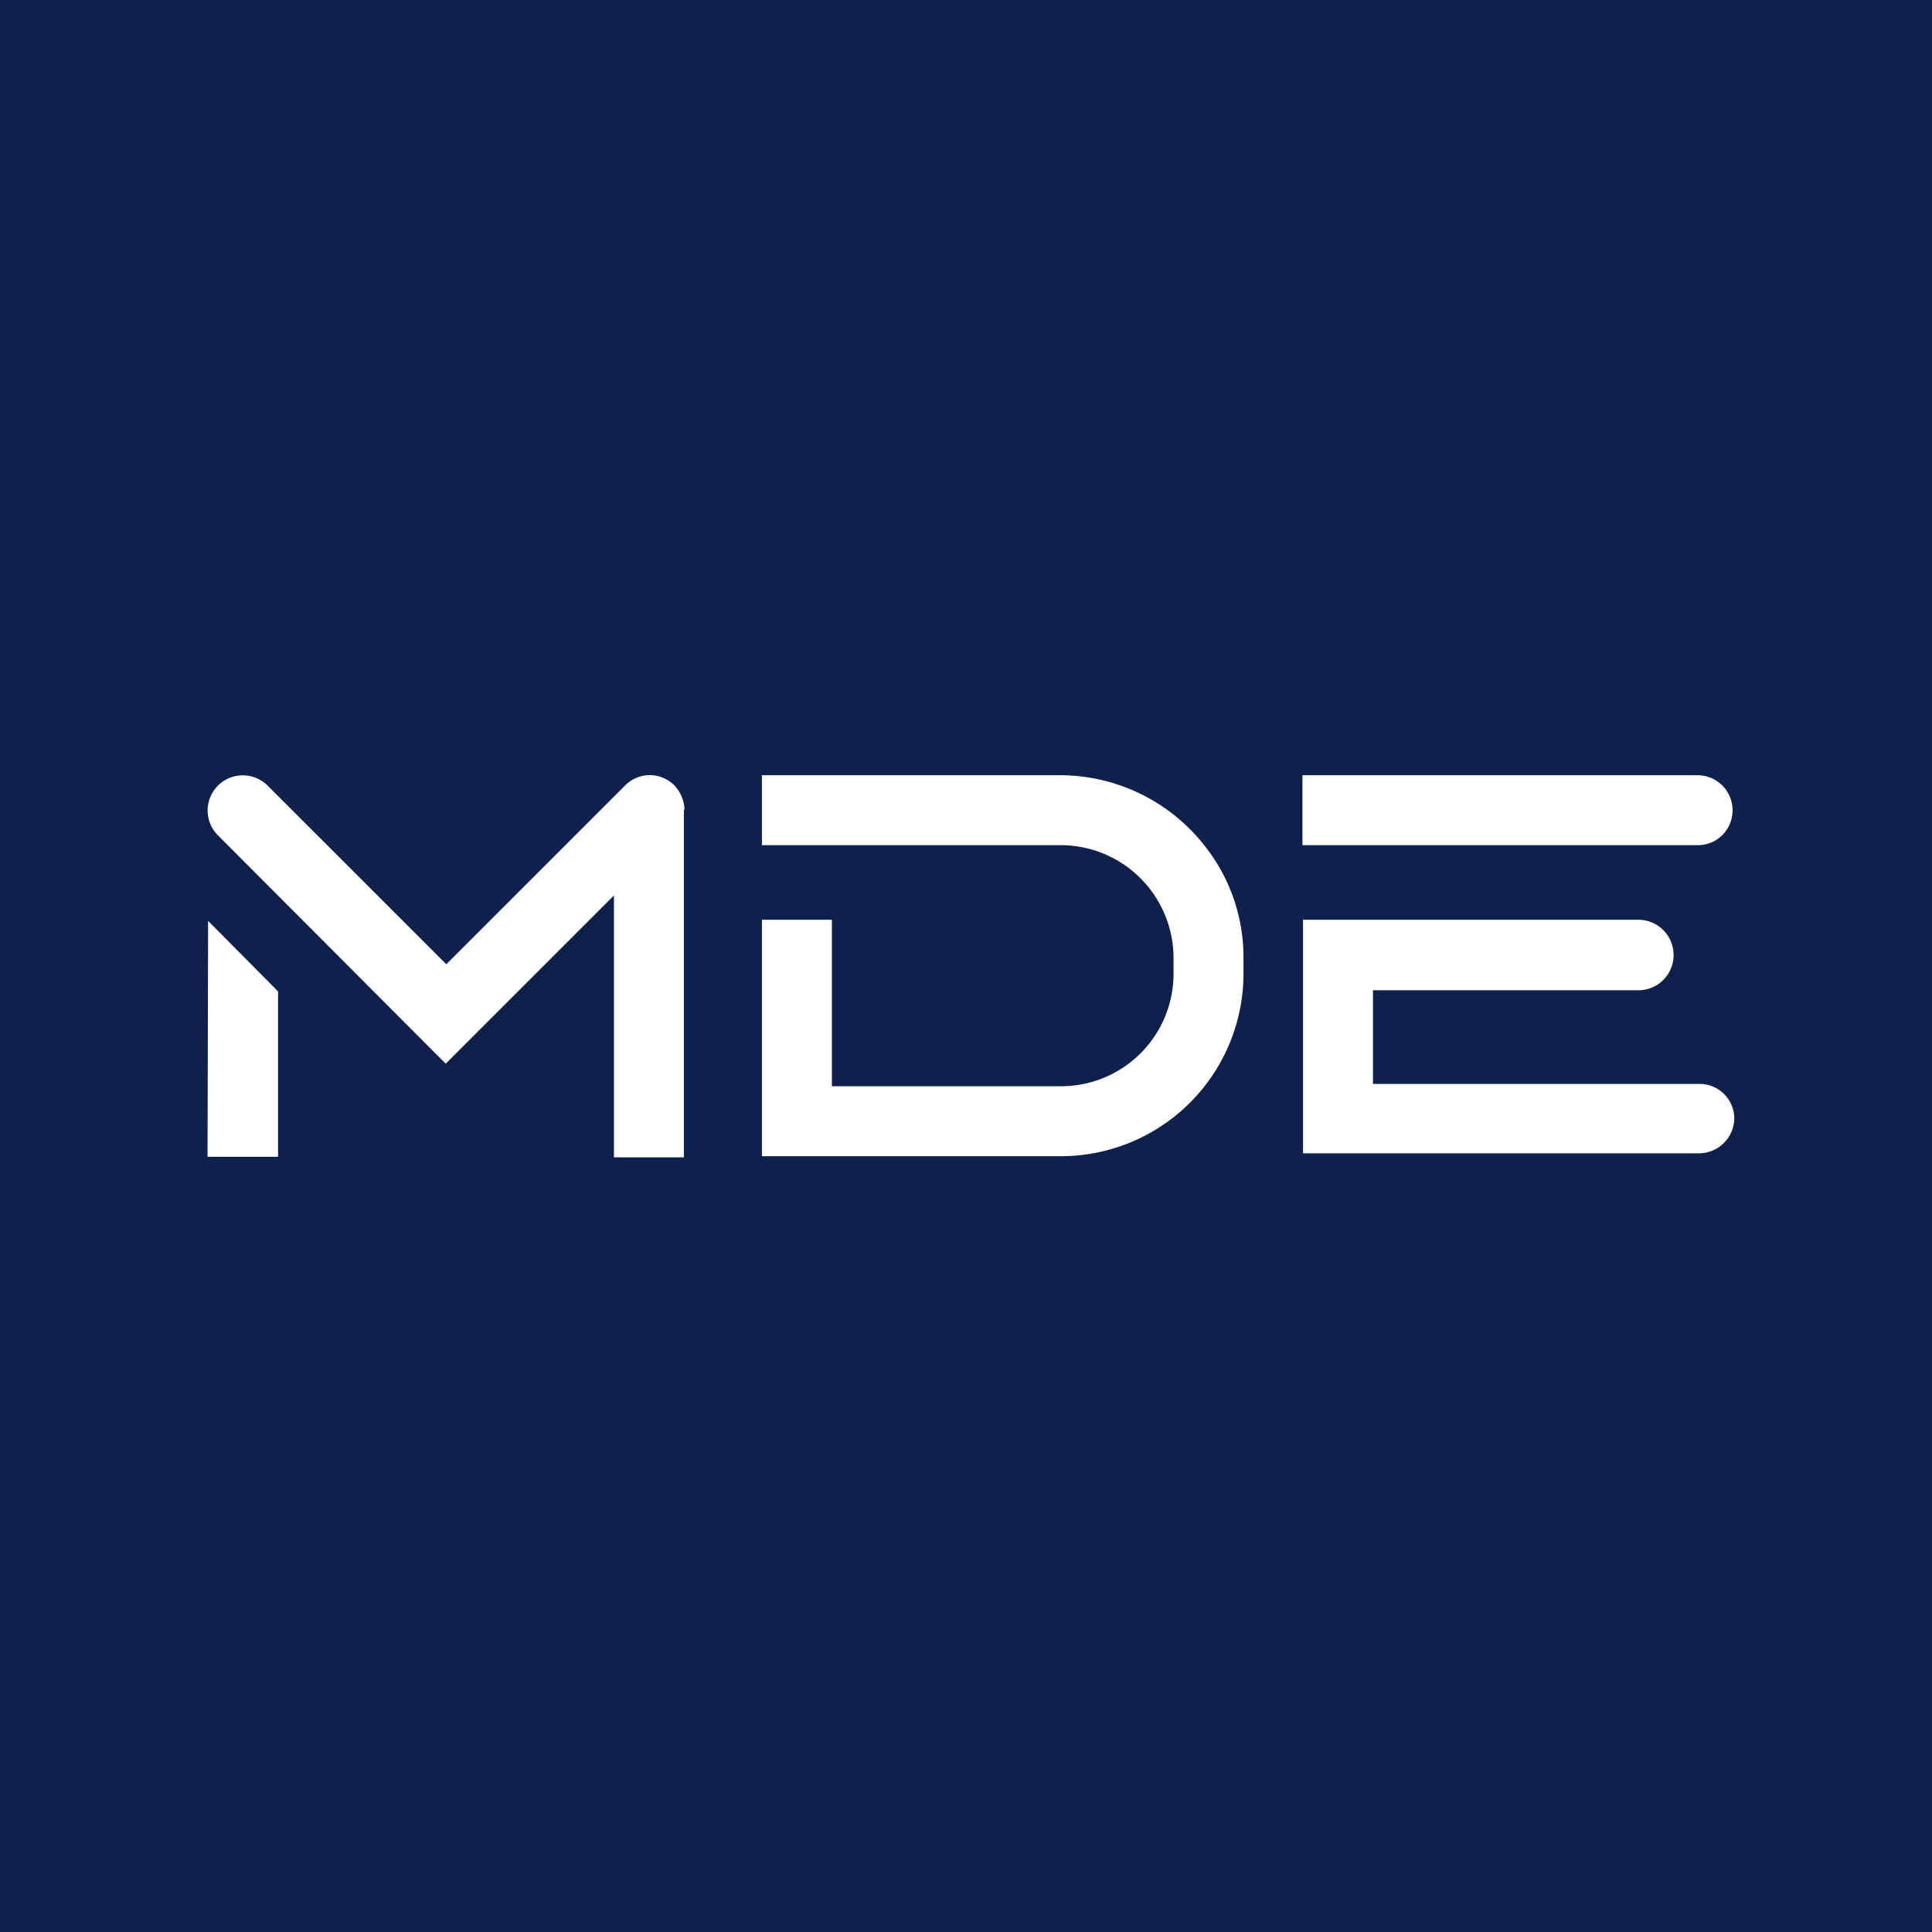 <svg id="Layer_1" data-name="Layer 1" xmlns="http://www.w3.org/2000/svg" viewBox="0 0 334.2 334.2"><defs><style>.cls-1{fill:#0e204b;}.cls-2{fill:#fff;}</style></defs><rect class="cls-1" width="334.2" height="334.2"/><path class="cls-2" d="M299.7,140.2a6.06,6.06,0,0,0-6.1-6.1H225.3v12.1h68.3A6,6,0,0,0,299.7,140.2Z"/><path class="cls-2" d="M293.9,187.5H237.5V171.3h45.9a6.1,6.1,0,1,0,0-12.2h-58v40.4h68.5a6.12,6.12,0,0,0,6.1-6.1A6,6,0,0,0,293.9,187.5Z"/><path class="cls-2" d="M183.5,134.1H131.8v12.1h51.7A19.53,19.53,0,0,1,203,165.7v2.7a19.46,19.46,0,0,1-19.5,19.5H143.9V159.1H131.8V200h51.7a31.6,31.6,0,0,0,31.6-31.6v-2.7a31,31,0,0,0-6.8-19.5A31.78,31.78,0,0,0,183.5,134.1Z"/><polygon class="cls-2" points="36 159.3 35.9 200.1 48.1 200.1 48.1 171.5 36 159.3"/><path class="cls-2" d="M118.4,139.8a6.56,6.56,0,0,0-1.7-3.9,6,6,0,0,0-8.6,0L77.2,166.8,46.3,135.9a6.08,6.08,0,1,0-8.6,8.6L77.1,184h0l29.1-29.1v45.3h12.1V140.3h0l.1-.5Z"/></svg>